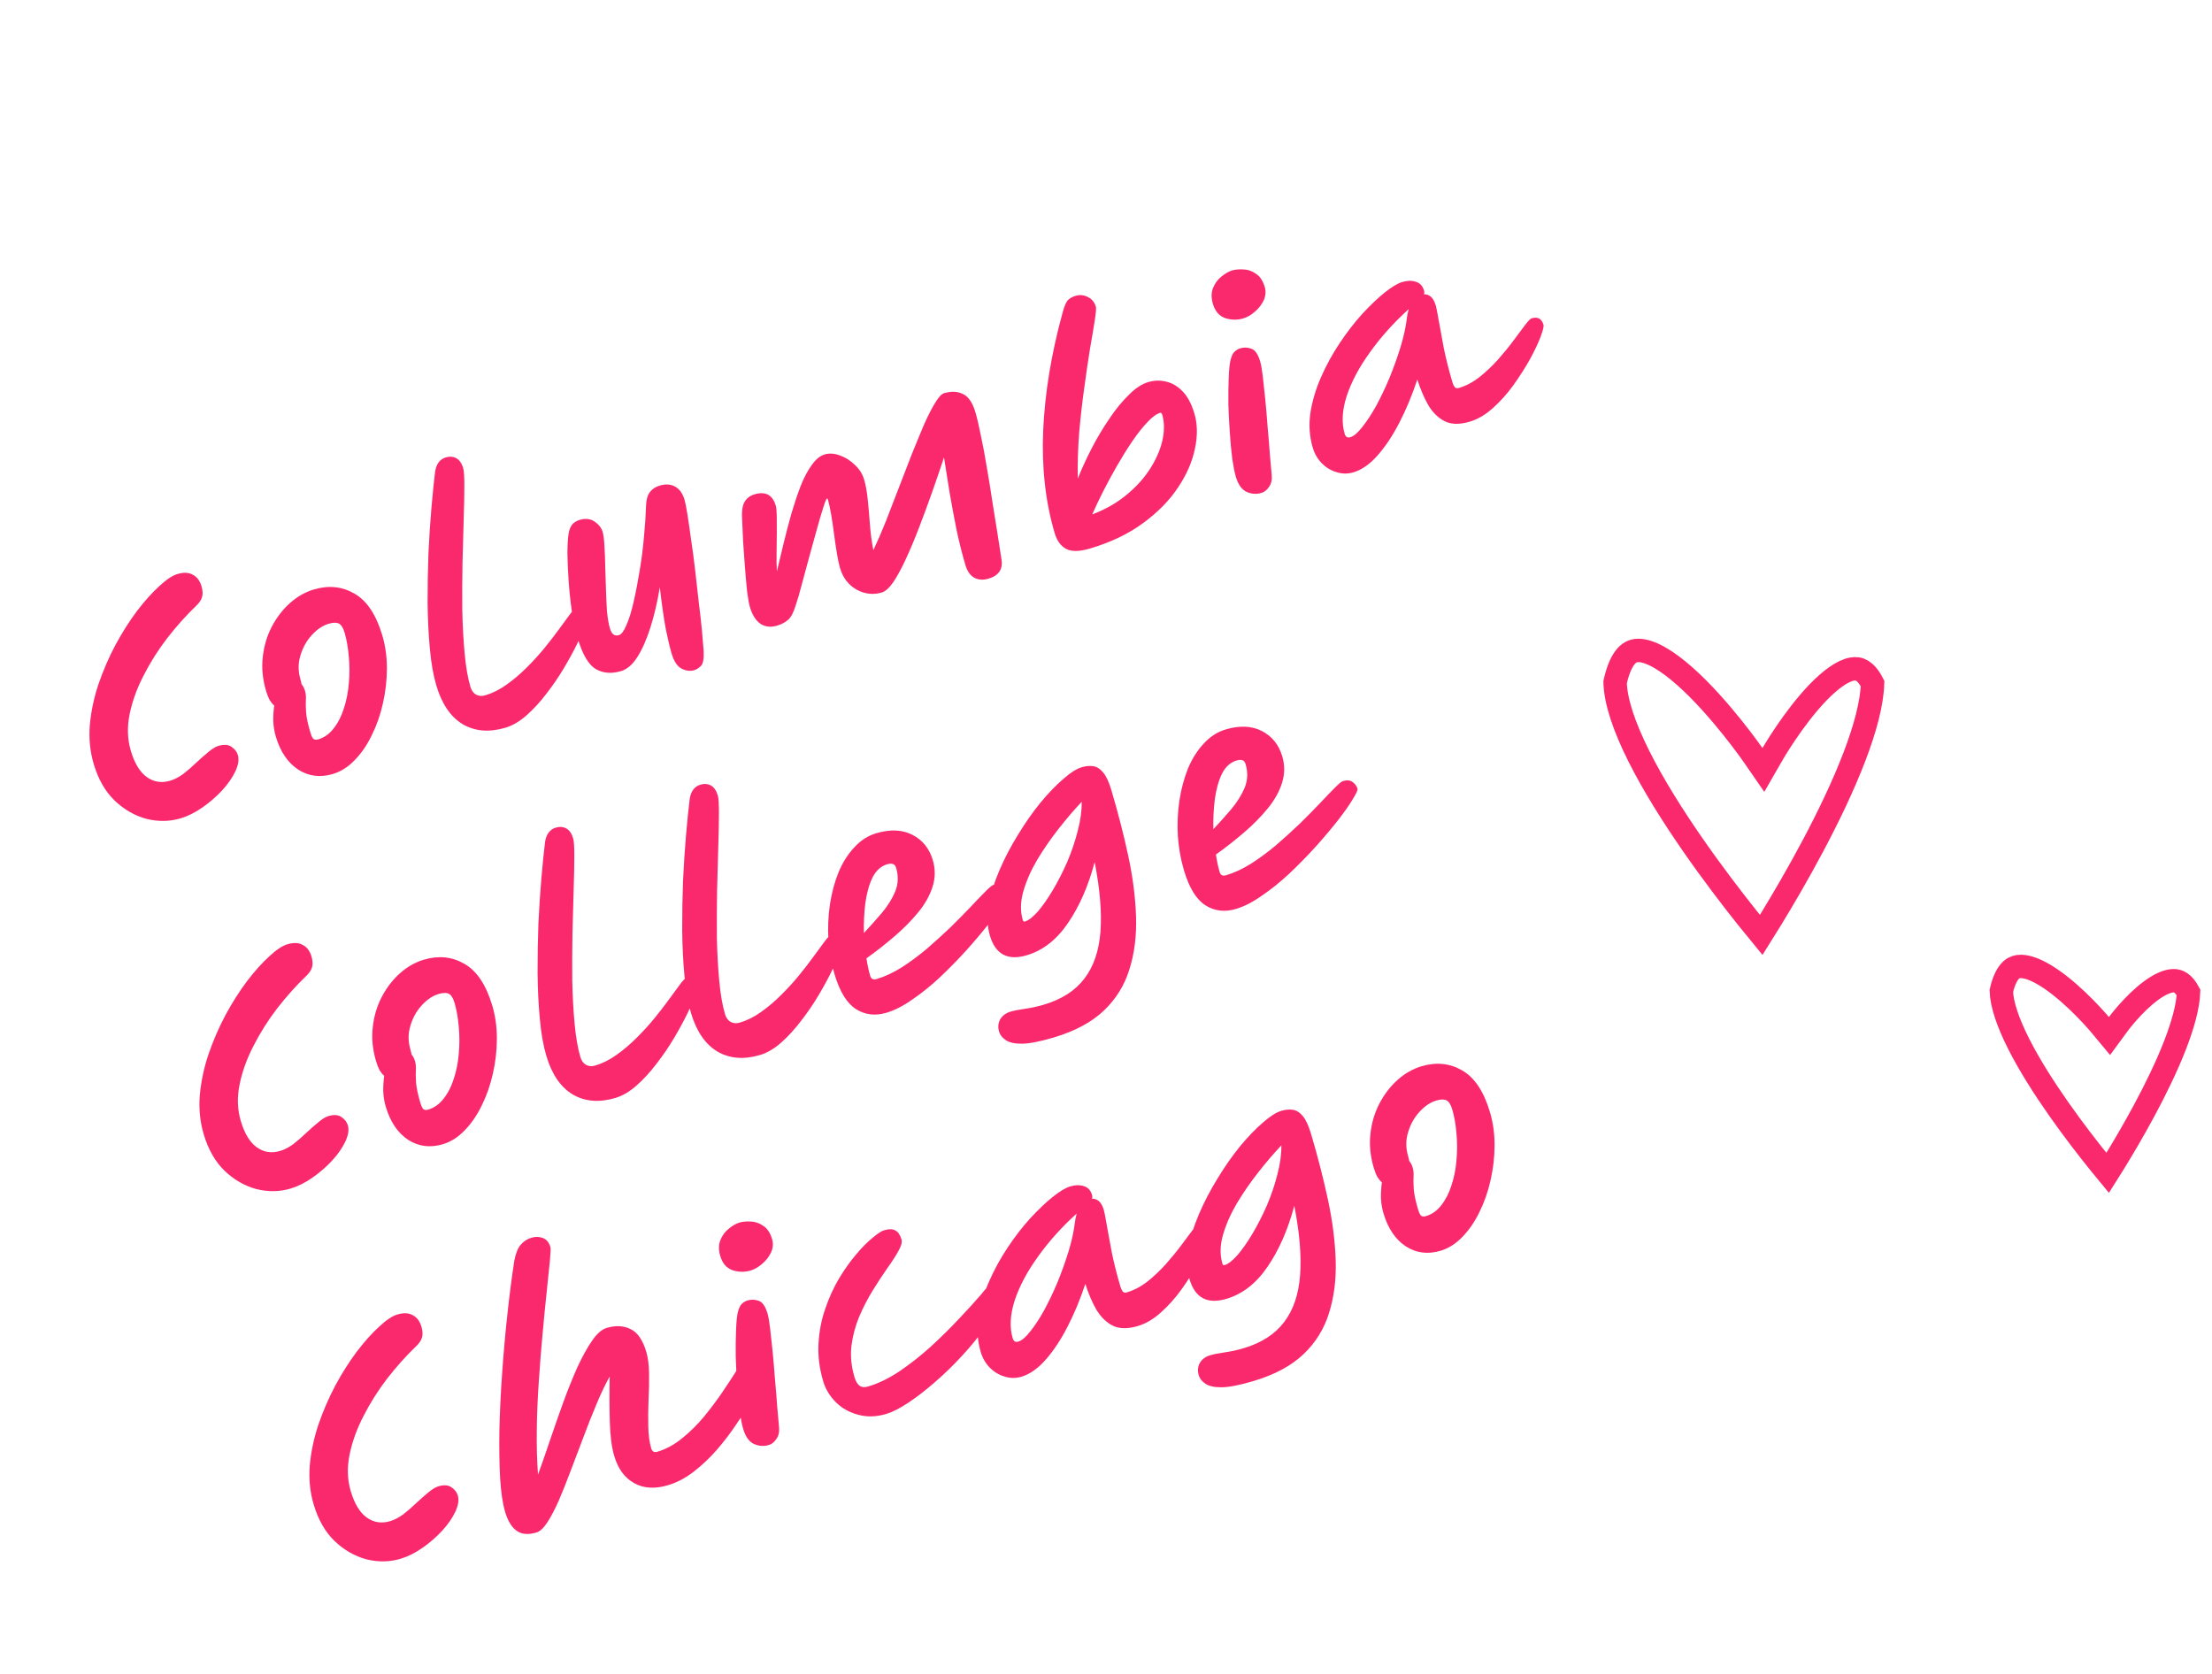 <?xml version="1.0" encoding="UTF-8"?> <svg xmlns="http://www.w3.org/2000/svg" width="189" height="143" viewBox="0 0 189 143" fill="none"><path d="M18.664 63.73C19.139 63.589 19.515 63.619 19.792 63.821C20.064 64.007 20.242 64.238 20.324 64.514C20.438 64.897 20.366 65.361 20.111 65.904C19.855 66.448 19.475 66.994 18.971 67.545C18.477 68.075 17.919 68.558 17.298 68.993C16.676 69.428 16.05 69.739 15.422 69.926C14.486 70.204 13.514 70.217 12.504 69.966C11.506 69.695 10.599 69.172 9.785 68.395C8.985 67.615 8.394 66.58 8.011 65.292C7.697 64.234 7.584 63.124 7.673 61.962C7.778 60.796 8.024 59.63 8.412 58.463C8.815 57.292 9.3 56.172 9.867 55.102C10.449 54.028 11.063 53.061 11.709 52.201C12.37 51.337 13.004 50.632 13.609 50.084C14.21 49.522 14.725 49.177 15.155 49.05C15.691 48.89 16.131 48.91 16.474 49.108C16.827 49.287 17.075 49.614 17.216 50.09C17.33 50.473 17.342 50.795 17.252 51.055C17.174 51.296 17.004 51.538 16.742 51.783C15.911 52.58 15.096 53.49 14.298 54.512C13.515 55.529 12.84 56.597 12.271 57.718C11.698 58.822 11.3 59.925 11.076 61.027C10.852 62.128 10.886 63.169 11.178 64.151C11.497 65.225 11.953 65.974 12.546 66.398C13.14 66.823 13.805 66.926 14.541 66.707C14.909 66.598 15.285 66.403 15.669 66.122C16.048 65.826 16.413 65.509 16.763 65.171C17.129 64.829 17.473 64.526 17.796 64.263C18.129 63.981 18.418 63.803 18.664 63.73ZM28.447 66.132C27.358 66.456 26.37 66.332 25.483 65.761C24.591 65.174 23.951 64.229 23.564 62.926C23.441 62.511 23.369 62.074 23.349 61.612C23.344 61.147 23.372 60.705 23.431 60.286C23.298 60.176 23.169 60.022 23.044 59.825C22.929 59.609 22.826 59.347 22.735 59.041C22.439 58.044 22.345 57.079 22.451 56.146C22.554 55.197 22.813 54.328 23.229 53.536C23.645 52.745 24.163 52.074 24.784 51.522C25.404 50.971 26.082 50.586 26.819 50.367C28.076 49.993 29.229 50.11 30.277 50.717C31.341 51.319 32.137 52.51 32.665 54.289C32.93 55.178 33.06 56.124 33.058 57.126C33.055 58.129 32.941 59.122 32.716 60.107C32.502 61.072 32.186 61.975 31.768 62.817C31.366 63.654 30.877 64.367 30.301 64.956C29.74 65.539 29.122 65.931 28.447 66.132ZM25.769 58.465C25.896 58.611 25.994 58.799 26.062 59.029C26.13 59.259 26.155 59.511 26.136 59.783C26.116 60.056 26.122 60.413 26.153 60.855C26.18 61.281 26.305 61.87 26.528 62.621C26.587 62.821 26.66 62.982 26.747 63.107C26.845 63.211 26.994 63.234 27.193 63.175C27.715 63.02 28.155 62.705 28.515 62.231C28.89 61.752 29.18 61.182 29.384 60.521C29.604 59.855 29.743 59.146 29.804 58.393C29.875 57.621 29.875 56.862 29.803 56.115C29.742 55.349 29.621 54.659 29.439 54.045C29.32 53.647 29.161 53.393 28.962 53.285C28.764 53.178 28.472 53.181 28.089 53.295C27.567 53.45 27.081 53.778 26.629 54.279C26.188 54.761 25.867 55.34 25.668 56.017C25.464 56.678 25.466 57.362 25.676 58.067C25.717 58.205 25.748 58.338 25.769 58.465ZM43.184 62.18C41.804 62.59 40.59 62.492 39.541 61.885C38.504 61.259 37.751 60.156 37.282 58.576C37.027 57.717 36.843 56.678 36.732 55.459C36.615 54.225 36.55 52.91 36.535 51.512C36.532 50.094 36.555 48.685 36.607 47.285C36.673 45.879 36.76 44.569 36.866 43.352C36.972 42.135 37.077 41.111 37.18 40.279C37.287 39.63 37.594 39.23 38.1 39.08C38.422 38.984 38.713 39.006 38.971 39.146C39.245 39.282 39.449 39.572 39.581 40.017C39.644 40.232 39.676 40.731 39.675 41.516C39.675 42.301 39.655 43.275 39.617 44.438C39.589 45.581 39.556 46.818 39.517 48.148C39.493 49.473 39.487 50.802 39.499 52.134C39.526 53.461 39.594 54.701 39.703 55.854C39.807 56.991 39.971 57.935 40.194 58.687C40.285 58.994 40.442 59.214 40.666 59.348C40.904 59.477 41.169 59.499 41.461 59.412C42.09 59.226 42.7 58.919 43.291 58.493C43.898 58.063 44.47 57.575 45.01 57.031C45.565 56.483 46.074 55.922 46.538 55.35C47.003 54.779 47.413 54.248 47.768 53.758C48.134 53.249 48.431 52.844 48.659 52.543C48.956 52.137 49.173 51.914 49.311 51.873C49.833 51.718 50.169 51.894 50.319 52.4C50.355 52.523 50.277 52.821 50.084 53.296C49.924 53.711 49.683 54.249 49.363 54.912C49.042 55.575 48.654 56.291 48.198 57.061C47.753 57.81 47.253 58.543 46.698 59.259C46.158 59.97 45.591 60.589 44.996 61.116C44.402 61.643 43.798 61.998 43.184 62.18ZM59.309 57.266C58.956 57.37 58.59 57.32 58.213 57.116C57.855 56.922 57.578 56.495 57.382 55.835C57.236 55.344 57.071 54.651 56.888 53.753C56.716 52.837 56.546 51.644 56.376 50.175C56.168 51.439 55.899 52.587 55.572 53.619C55.244 54.651 54.869 55.496 54.447 56.156C54.036 56.795 53.578 57.19 53.072 57.341C52.259 57.582 51.542 57.528 50.921 57.178C50.295 56.813 49.777 55.941 49.367 54.56C49.171 53.901 49.004 53.141 48.865 52.281C48.742 51.416 48.649 50.542 48.587 49.66C48.525 48.777 48.491 47.986 48.483 47.287C48.487 46.568 48.517 46.025 48.575 45.657C48.616 45.345 48.705 45.085 48.844 44.877C48.998 44.664 49.228 44.512 49.535 44.421C50.026 44.275 50.449 44.325 50.806 44.569C51.162 44.814 51.39 45.105 51.491 45.442C51.568 45.703 51.618 46.097 51.641 46.624C51.68 47.147 51.703 47.733 51.712 48.381C51.737 49.025 51.758 49.686 51.776 50.365C51.794 51.044 51.824 51.678 51.865 52.266C51.922 52.85 52.007 53.334 52.121 53.717C52.262 54.193 52.517 54.376 52.885 54.267C53.1 54.203 53.314 53.914 53.529 53.399C53.758 52.88 53.962 52.219 54.141 51.415C54.33 50.591 54.501 49.706 54.654 48.759C54.817 47.792 54.94 46.83 55.023 45.87C55.116 44.891 55.176 43.997 55.202 43.188C55.219 42.682 55.331 42.299 55.537 42.037C55.743 41.776 56.014 41.595 56.352 41.495C56.873 41.34 57.315 41.367 57.678 41.577C58.056 41.781 58.325 42.152 58.484 42.689C58.557 42.934 58.642 43.36 58.738 43.966C58.834 44.571 58.938 45.283 59.047 46.102C59.172 46.916 59.288 47.783 59.394 48.703C59.5 49.623 59.602 50.527 59.699 51.416C59.812 52.301 59.904 53.117 59.975 53.863C60.042 54.594 60.091 55.181 60.122 55.622C60.151 56.281 60.077 56.704 59.898 56.89C59.72 57.077 59.523 57.202 59.309 57.266ZM85.564 47.765C85.718 48.62 85.35 49.18 84.461 49.444C84.001 49.581 83.591 49.552 83.233 49.358C82.891 49.16 82.642 48.8 82.487 48.278C82.223 47.389 81.979 46.426 81.755 45.391C81.541 44.336 81.341 43.269 81.154 42.19C80.983 41.106 80.817 40.07 80.657 39.083C80.342 40.044 80.003 41.038 79.64 42.064C79.277 43.089 78.907 44.092 78.53 45.072C78.154 46.052 77.777 46.948 77.401 47.761C77.036 48.554 76.68 49.21 76.334 49.73C75.983 50.235 75.654 50.533 75.347 50.624C74.611 50.843 73.895 50.763 73.199 50.386C72.498 49.993 72.022 49.375 71.772 48.532C71.685 48.24 71.6 47.84 71.515 47.331C71.426 46.806 71.343 46.247 71.267 45.652C71.19 45.057 71.108 44.498 71.019 43.973C70.93 43.449 70.842 43.041 70.755 42.75C70.755 42.75 70.751 42.734 70.742 42.704C70.734 42.622 70.707 42.589 70.661 42.602C70.6 42.62 70.493 42.878 70.34 43.374C70.182 43.855 70 44.476 69.792 45.239C69.585 46.002 69.363 46.802 69.128 47.639C68.908 48.472 68.698 49.253 68.496 49.98C68.311 50.703 68.145 51.27 68 51.68C67.817 52.301 67.601 52.725 67.35 52.949C67.1 53.174 66.783 53.343 66.4 53.457C65.863 53.617 65.389 53.565 64.977 53.304C64.576 53.022 64.278 52.552 64.082 51.892C64 51.616 63.919 51.173 63.837 50.563C63.772 49.948 63.711 49.265 63.655 48.514C63.594 47.748 63.54 47.004 63.493 46.284C63.457 45.543 63.429 44.917 63.411 44.405C63.362 43.736 63.424 43.242 63.596 42.923C63.78 42.585 64.071 42.357 64.469 42.238C65.405 41.96 66.01 42.282 66.283 43.202C66.333 43.37 66.361 43.663 66.368 44.078C66.374 44.493 66.376 44.977 66.373 45.528C66.37 46.08 66.364 46.649 66.355 47.236C66.341 47.808 66.349 48.34 66.378 48.832C66.555 48.078 66.748 47.27 66.959 46.406C67.17 45.542 67.393 44.691 67.628 43.854C67.879 43.011 68.14 42.233 68.412 41.518C68.699 40.798 69.014 40.204 69.359 39.734C69.699 39.249 70.068 38.948 70.467 38.829C70.866 38.711 71.3 38.74 71.77 38.918C72.236 39.08 72.657 39.347 73.035 39.719C73.423 40.071 73.69 40.493 73.836 40.983C73.972 41.444 74.075 42.014 74.144 42.694C74.213 43.375 74.275 44.091 74.331 44.842C74.387 45.593 74.485 46.315 74.624 47.008C74.972 46.271 75.329 45.447 75.693 44.538C76.052 43.613 76.421 42.661 76.797 41.681C77.174 40.701 77.542 39.749 77.901 38.824C78.276 37.895 78.626 37.049 78.95 36.285C79.289 35.516 79.606 34.897 79.9 34.425C80.189 33.939 80.441 33.664 80.656 33.6C81.285 33.413 81.826 33.436 82.279 33.669C82.742 33.882 83.095 34.394 83.336 35.207C83.487 35.713 83.644 36.384 83.809 37.22C83.989 38.051 84.159 38.96 84.319 39.948C84.489 40.915 84.649 41.903 84.798 42.91C84.958 43.897 85.105 44.813 85.239 45.658C85.373 46.503 85.481 47.205 85.564 47.765ZM93.135 46.868C92.215 47.141 91.524 47.146 91.062 46.883C90.62 46.63 90.305 46.19 90.118 45.561C89.326 42.892 88.997 39.96 89.133 36.765C89.28 33.55 89.831 30.207 90.786 26.735C90.942 26.138 91.107 25.764 91.279 25.613C91.451 25.461 91.659 25.349 91.905 25.276C92.258 25.172 92.601 25.203 92.934 25.371C93.283 25.535 93.517 25.816 93.636 26.215C93.672 26.337 93.642 26.713 93.545 27.343C93.448 27.973 93.313 28.781 93.138 29.767C92.98 30.749 92.816 31.857 92.649 33.092C92.477 34.312 92.331 35.59 92.211 36.928C92.106 38.261 92.065 39.583 92.088 40.895C92.413 40.081 92.803 39.23 93.258 38.344C93.723 37.438 94.229 36.587 94.777 35.79C95.32 34.977 95.877 34.295 96.447 33.742C97.013 33.173 97.564 32.809 98.101 32.65C98.607 32.499 99.111 32.483 99.613 32.601C100.131 32.714 100.605 32.99 101.036 33.43C101.467 33.869 101.806 34.503 102.052 35.331C102.321 36.236 102.335 37.242 102.096 38.348C101.873 39.449 101.391 40.552 100.651 41.656C99.926 42.756 98.933 43.769 97.672 44.694C96.427 45.615 94.915 46.339 93.135 46.868ZM93.323 43.958C94.476 43.515 95.467 42.946 96.295 42.249C97.138 41.548 97.814 40.788 98.322 39.969C98.83 39.151 99.168 38.35 99.335 37.565C99.499 36.766 99.489 36.059 99.307 35.446C99.266 35.308 99.207 35.25 99.13 35.273C98.808 35.369 98.445 35.635 98.041 36.072C97.632 36.494 97.207 37.029 96.765 37.678C96.323 38.327 95.888 39.023 95.458 39.769C95.029 40.514 94.63 41.25 94.261 41.977C93.893 42.704 93.58 43.364 93.323 43.958ZM107.781 42.117C107.352 42.245 106.925 42.213 106.501 42.022C106.093 41.826 105.79 41.398 105.594 40.739C105.49 40.386 105.388 39.874 105.288 39.202C105.204 38.526 105.135 37.787 105.081 36.986C105.022 36.169 104.98 35.355 104.956 34.544C104.948 33.729 104.957 33 104.983 32.358C105.005 31.7 105.049 31.203 105.116 30.866C105.21 30.454 105.331 30.185 105.477 30.058C105.633 29.911 105.796 29.813 105.965 29.763C106.271 29.672 106.583 29.68 106.898 29.786C107.229 29.888 107.487 30.254 107.674 30.882C107.747 31.128 107.82 31.54 107.892 32.12C107.959 32.684 108.031 33.347 108.107 34.109C108.183 34.871 108.25 35.66 108.309 36.477C108.384 37.29 108.447 38.064 108.499 38.799C108.561 39.515 108.614 40.117 108.659 40.604C108.696 41.011 108.62 41.342 108.429 41.599C108.258 41.867 108.042 42.039 107.781 42.117ZM106.231 27.205C105.725 27.355 105.214 27.349 104.698 27.185C104.178 27.006 103.824 26.602 103.637 25.973C103.482 25.451 103.487 24.991 103.652 24.591C103.817 24.192 104.056 23.87 104.368 23.628C104.69 23.365 104.99 23.192 105.266 23.11C105.542 23.029 105.867 22.999 106.241 23.021C106.61 23.028 106.963 23.149 107.299 23.383C107.647 23.597 107.902 23.98 108.066 24.532C108.176 24.9 108.145 25.276 107.976 25.66C107.802 26.029 107.548 26.355 107.215 26.638C106.897 26.916 106.569 27.105 106.231 27.205ZM115.645 40.357C115.154 40.503 114.669 40.497 114.188 40.339C113.711 40.197 113.295 39.945 112.937 39.584C112.575 39.208 112.319 38.766 112.168 38.26C111.886 37.309 111.817 36.32 111.962 35.292C112.123 34.26 112.428 33.234 112.877 32.216C113.325 31.198 113.856 30.231 114.468 29.315C115.092 28.379 115.737 27.545 116.404 26.812C117.086 26.076 117.724 25.469 118.317 24.992C118.925 24.511 119.421 24.214 119.804 24.1C120.249 23.968 120.639 23.96 120.974 24.078C121.321 24.175 121.553 24.423 121.671 24.822C121.708 24.945 121.707 25.054 121.668 25.149C121.881 25.135 122.076 25.203 122.254 25.35C122.431 25.498 122.574 25.756 122.684 26.124C122.729 26.277 122.809 26.687 122.924 27.354C123.039 28.021 123.187 28.828 123.368 29.776C123.565 30.719 123.811 31.689 124.107 32.686C124.153 32.84 124.217 32.971 124.299 33.08C124.377 33.173 124.493 33.197 124.646 33.152C125.26 32.97 125.844 32.663 126.4 32.23C126.967 31.778 127.495 31.279 127.984 30.733C128.483 30.168 128.924 29.628 129.305 29.114C129.698 28.58 130.026 28.141 130.291 27.795C130.566 27.43 130.757 27.231 130.865 27.199C131.386 27.044 131.724 27.227 131.879 27.749C131.92 27.887 131.838 28.228 131.633 28.773C131.438 29.299 131.141 29.929 130.742 30.665C130.339 31.386 129.866 32.127 129.325 32.889C128.794 33.631 128.205 34.29 127.559 34.866C126.927 35.437 126.266 35.825 125.576 36.03C124.733 36.281 124.029 36.273 123.466 36.006C122.918 35.735 122.452 35.289 122.067 34.669C121.694 34.029 121.372 33.282 121.101 32.427C120.651 33.779 120.135 35.018 119.551 36.142C118.978 37.248 118.36 38.174 117.697 38.921C117.035 39.669 116.351 40.148 115.645 40.357ZM120.366 26.412C119.077 27.579 117.973 28.808 117.055 30.099C116.132 31.375 115.468 32.623 115.063 33.845C114.673 35.063 114.618 36.139 114.895 37.075C114.973 37.335 115.134 37.429 115.38 37.356C115.671 37.27 116.004 36.987 116.38 36.509C116.77 36.025 117.167 35.423 117.571 34.703C117.97 33.967 118.35 33.169 118.713 32.31C119.071 31.436 119.386 30.558 119.658 29.676C119.93 28.794 120.112 27.973 120.203 27.211C120.237 26.934 120.292 26.667 120.366 26.412ZM28.06 95.364C28.535 95.223 28.912 95.253 29.188 95.455C29.461 95.641 29.638 95.872 29.72 96.148C29.834 96.531 29.763 96.995 29.507 97.538C29.251 98.082 28.871 98.628 28.367 99.179C27.873 99.709 27.316 100.192 26.694 100.627C26.072 101.062 25.447 101.373 24.818 101.56C23.882 101.838 22.91 101.851 21.901 101.6C20.902 101.329 19.995 100.806 19.181 100.029C18.381 99.249 17.79 98.214 17.408 96.926C17.093 95.868 16.981 94.758 17.07 93.596C17.174 92.43 17.42 91.264 17.808 90.097C18.211 88.926 18.696 87.805 19.263 86.736C19.845 85.662 20.459 84.695 21.105 83.835C21.767 82.971 22.4 82.266 23.005 81.719C23.606 81.156 24.121 80.811 24.551 80.684C25.087 80.524 25.527 80.544 25.87 80.743C26.224 80.921 26.471 81.248 26.612 81.724C26.726 82.107 26.738 82.429 26.648 82.689C26.57 82.93 26.4 83.172 26.139 83.417C25.307 84.214 24.492 85.124 23.694 86.146C22.912 87.163 22.236 88.231 21.667 89.352C21.094 90.456 20.696 91.559 20.472 92.661C20.248 93.762 20.282 94.803 20.574 95.785C20.893 96.859 21.349 97.608 21.942 98.032C22.536 98.457 23.201 98.56 23.937 98.341C24.305 98.232 24.681 98.037 25.065 97.756C25.444 97.46 25.809 97.143 26.159 96.805C26.525 96.463 26.869 96.16 27.192 95.897C27.525 95.615 27.814 95.437 28.06 95.364ZM37.843 97.766C36.754 98.09 35.766 97.966 34.879 97.395C33.987 96.808 33.347 95.863 32.96 94.56C32.837 94.146 32.765 93.708 32.745 93.246C32.74 92.781 32.768 92.338 32.827 91.92C32.694 91.81 32.565 91.656 32.44 91.46C32.325 91.243 32.223 90.981 32.132 90.675C31.835 89.678 31.741 88.713 31.848 87.78C31.95 86.832 32.209 85.962 32.625 85.171C33.041 84.379 33.559 83.708 34.18 83.156C34.8 82.605 35.479 82.22 36.215 82.001C37.473 81.627 38.626 81.744 39.674 82.351C40.737 82.953 41.533 84.144 42.062 85.923C42.326 86.812 42.456 87.758 42.454 88.76C42.451 89.763 42.337 90.756 42.112 91.741C41.898 92.706 41.582 93.609 41.165 94.451C40.762 95.288 40.273 96.001 39.697 96.59C39.136 97.173 38.518 97.566 37.843 97.766ZM35.165 90.099C35.292 90.245 35.39 90.433 35.458 90.663C35.526 90.893 35.551 91.145 35.532 91.417C35.513 91.69 35.519 92.047 35.55 92.489C35.576 92.915 35.701 93.504 35.924 94.255C35.983 94.454 36.056 94.616 36.143 94.741C36.241 94.845 36.39 94.868 36.589 94.809C37.111 94.654 37.551 94.339 37.911 93.865C38.286 93.386 38.576 92.816 38.78 92.155C39 91.489 39.139 90.78 39.2 90.027C39.271 89.255 39.271 88.496 39.199 87.749C39.138 86.983 39.017 86.293 38.835 85.679C38.716 85.281 38.557 85.027 38.359 84.919C38.16 84.812 37.868 84.815 37.485 84.929C36.964 85.084 36.477 85.412 36.025 85.913C35.584 86.395 35.263 86.974 35.064 87.651C34.86 88.312 34.862 88.996 35.072 89.701C35.113 89.839 35.144 89.972 35.165 90.099ZM52.581 93.814C51.2 94.224 49.986 94.126 48.938 93.519C47.9 92.893 47.147 91.79 46.678 90.21C46.423 89.351 46.239 88.312 46.128 87.093C46.011 85.859 45.946 84.543 45.932 83.146C45.928 81.728 45.952 80.319 46.003 78.918C46.07 77.513 46.156 76.203 46.262 74.986C46.368 73.769 46.473 72.745 46.576 71.913C46.684 71.264 46.99 70.864 47.496 70.714C47.819 70.618 48.109 70.64 48.368 70.78C48.642 70.916 48.845 71.206 48.977 71.651C49.041 71.866 49.072 72.365 49.072 73.15C49.071 73.935 49.051 74.909 49.013 76.072C48.985 77.215 48.952 78.451 48.913 79.782C48.89 81.107 48.884 82.436 48.895 83.768C48.922 85.095 48.99 86.335 49.099 87.488C49.203 88.625 49.367 89.57 49.59 90.321C49.681 90.628 49.838 90.848 50.062 90.982C50.3 91.112 50.566 91.133 50.857 91.046C51.486 90.86 52.096 90.553 52.687 90.127C53.294 89.697 53.867 89.21 54.406 88.665C54.961 88.117 55.47 87.556 55.935 86.984C56.399 86.413 56.809 85.882 57.164 85.392C57.53 84.883 57.827 84.478 58.055 84.177C58.352 83.771 58.569 83.548 58.707 83.507C59.229 83.352 59.565 83.528 59.715 84.034C59.752 84.157 59.673 84.455 59.48 84.93C59.32 85.345 59.079 85.884 58.759 86.546C58.438 87.209 58.05 87.925 57.594 88.695C57.149 89.445 56.649 90.177 56.094 90.893C55.554 91.604 54.987 92.223 54.392 92.75C53.798 93.277 53.194 93.632 52.581 93.814ZM64.938 90.144C63.557 90.554 62.343 90.456 61.295 89.849C60.257 89.222 59.504 88.119 59.035 86.539C58.78 85.68 58.596 84.642 58.485 83.423C58.369 82.189 58.303 80.873 58.289 79.475C58.285 78.058 58.309 76.649 58.36 75.248C58.427 73.843 58.513 72.532 58.619 71.316C58.725 70.099 58.83 69.075 58.933 68.243C59.041 67.594 59.347 67.194 59.854 67.043C60.176 66.948 60.466 66.97 60.725 67.11C60.999 67.246 61.202 67.536 61.334 67.981C61.398 68.195 61.429 68.695 61.428 69.48C61.428 70.264 61.408 71.238 61.37 72.401C61.342 73.544 61.309 74.781 61.27 76.111C61.247 77.437 61.241 78.766 61.252 80.097C61.279 81.425 61.347 82.665 61.456 83.817C61.56 84.955 61.724 85.899 61.947 86.651C62.038 86.957 62.196 87.178 62.419 87.312C62.658 87.441 62.923 87.463 63.214 87.376C63.843 87.189 64.453 86.883 65.044 86.457C65.651 86.026 66.224 85.539 66.763 84.995C67.318 84.446 67.827 83.886 68.292 83.314C68.756 82.742 69.166 82.212 69.521 81.722C69.887 81.213 70.184 80.808 70.412 80.506C70.709 80.101 70.926 79.878 71.064 79.837C71.586 79.682 71.922 79.858 72.072 80.364C72.109 80.486 72.03 80.785 71.838 81.26C71.677 81.674 71.436 82.213 71.116 82.876C70.795 83.539 70.407 84.255 69.951 85.024C69.506 85.774 69.006 86.507 68.451 87.222C67.911 87.934 67.344 88.553 66.75 89.08C66.155 89.607 65.551 89.962 64.938 90.144ZM75.739 86.535C74.788 86.818 73.923 86.716 73.144 86.229C72.361 85.728 71.748 84.733 71.306 83.245C71.024 82.294 70.849 81.311 70.781 80.296C70.724 79.262 70.767 78.256 70.911 77.278C71.066 76.281 71.311 75.365 71.647 74.531C71.999 73.692 72.448 72.983 72.993 72.404C73.534 71.809 74.158 71.407 74.863 71.198C76.059 70.842 77.091 70.886 77.957 71.33C78.823 71.774 79.404 72.494 79.701 73.491C79.928 74.258 79.921 75.02 79.678 75.776C79.446 76.513 79.043 77.233 78.468 77.938C77.893 78.643 77.219 79.327 76.448 79.99C75.677 80.653 74.872 81.285 74.032 81.885C74.119 82.46 74.227 82.962 74.354 83.391C74.431 83.652 74.616 83.739 74.907 83.653C75.597 83.448 76.302 83.121 77.02 82.674C77.749 82.207 78.468 81.677 79.176 81.083C79.88 80.473 80.55 79.865 81.188 79.258C81.821 78.636 82.392 78.058 82.901 77.523C83.42 76.968 83.848 76.524 84.183 76.191C84.528 75.838 84.763 75.643 84.885 75.606C85.223 75.506 85.498 75.533 85.71 75.687C85.923 75.841 86.064 76.033 86.132 76.263C86.164 76.37 86.027 76.669 85.722 77.16C85.433 77.647 85.011 78.248 84.456 78.964C83.911 79.66 83.281 80.406 82.567 81.202C81.863 81.979 81.114 82.744 80.319 83.497C79.535 84.231 78.748 84.865 77.955 85.401C77.183 85.948 76.444 86.326 75.739 86.535ZM73.815 79.721C74.334 79.166 74.841 78.598 75.337 78.017C75.842 77.416 76.227 76.801 76.491 76.172C76.75 75.528 76.777 74.86 76.572 74.17C76.513 73.971 76.421 73.856 76.295 73.827C76.165 73.782 76 73.789 75.801 73.848C75.264 74.008 74.844 74.391 74.54 74.999C74.252 75.602 74.051 76.329 73.936 77.181C73.833 78.013 73.793 78.859 73.815 79.721ZM90.021 88.652C88.871 88.994 87.971 89.169 87.323 89.178C86.69 89.183 86.225 89.079 85.928 88.866C85.636 88.669 85.449 88.433 85.367 88.157C85.253 87.773 85.283 87.422 85.455 87.104C85.643 86.781 85.944 86.558 86.358 86.435C86.634 86.353 87.044 86.273 87.589 86.195C88.133 86.117 88.666 86 89.187 85.845C90.721 85.39 91.877 84.646 92.655 83.614C93.438 82.597 93.895 81.267 94.025 79.626C94.15 77.97 93.986 75.983 93.531 73.664C92.987 75.712 92.226 77.448 91.248 78.874C90.284 80.295 89.112 81.211 87.732 81.621C86.106 82.104 85.056 81.548 84.583 79.952C84.355 79.186 84.323 78.319 84.486 77.352C84.65 76.386 84.954 75.386 85.398 74.353C85.842 73.319 86.369 72.311 86.979 71.329C87.584 70.332 88.216 69.426 88.876 68.613C89.551 67.795 90.201 67.118 90.826 66.581C91.447 66.03 91.979 65.688 92.424 65.556C92.777 65.451 93.102 65.421 93.399 65.466C93.712 65.507 93.999 65.689 94.262 66.011C94.52 66.319 94.752 66.817 94.957 67.507C95.526 69.425 96.008 71.301 96.403 73.137C96.794 74.957 97.015 76.685 97.067 78.322C97.12 79.959 96.931 81.459 96.501 82.822C96.087 84.18 95.359 85.356 94.319 86.349C93.279 87.342 91.846 88.11 90.021 88.652ZM87.391 78.618C87.423 78.725 87.485 78.765 87.577 78.738C87.883 78.647 88.25 78.362 88.676 77.885C89.097 77.393 89.525 76.782 89.959 76.052C90.404 75.303 90.815 74.496 91.193 73.633C91.566 72.754 91.864 71.873 92.085 70.989C92.322 70.101 92.435 69.275 92.425 68.51C91.764 69.207 91.096 69.99 90.419 70.858C89.753 71.707 89.147 72.588 88.6 73.501C88.069 74.41 87.677 75.311 87.425 76.204C87.184 77.077 87.172 77.881 87.391 78.618ZM105.598 77.666C104.647 77.949 103.782 77.847 103.003 77.36C102.22 76.859 101.607 75.864 101.165 74.376C100.883 73.425 100.708 72.442 100.64 71.427C100.583 70.393 100.626 69.387 100.77 68.41C100.925 67.412 101.17 66.497 101.506 65.662C101.858 64.823 102.307 64.114 102.852 63.535C103.393 62.94 104.017 62.538 104.722 62.329C105.919 61.973 106.95 62.017 107.816 62.461C108.682 62.905 109.263 63.625 109.56 64.622C109.787 65.389 109.78 66.151 109.537 66.907C109.305 67.644 108.902 68.364 108.327 69.069C107.752 69.774 107.079 70.458 106.307 71.121C105.536 71.784 104.731 72.416 103.891 73.016C103.978 73.591 104.086 74.093 104.213 74.522C104.291 74.783 104.475 74.87 104.766 74.784C105.457 74.579 106.161 74.252 106.879 73.805C107.609 73.338 108.327 72.808 109.035 72.214C109.739 71.604 110.41 70.996 111.047 70.389C111.68 69.767 112.251 69.189 112.76 68.654C113.279 68.099 113.707 67.655 114.042 67.322C114.388 66.969 114.622 66.774 114.744 66.737C115.082 66.637 115.357 66.664 115.57 66.818C115.782 66.972 115.923 67.164 115.991 67.394C116.023 67.501 115.886 67.8 115.582 68.291C115.292 68.778 114.87 69.379 114.315 70.095C113.77 70.791 113.141 71.537 112.426 72.333C111.722 73.11 110.973 73.875 110.178 74.628C109.395 75.362 108.607 75.996 107.814 76.532C107.042 77.079 106.303 77.457 105.598 77.666ZM103.674 70.852C104.193 70.297 104.701 69.729 105.196 69.148C105.701 68.547 106.086 67.932 106.35 67.303C106.609 66.659 106.636 65.991 106.431 65.301C106.372 65.102 106.28 64.987 106.154 64.958C106.024 64.913 105.859 64.92 105.66 64.979C105.123 65.139 104.703 65.522 104.399 66.13C104.111 66.733 103.91 67.46 103.796 68.312C103.692 69.144 103.652 69.991 103.674 70.852ZM37.456 126.998C37.931 126.857 38.308 126.887 38.584 127.089C38.857 127.275 39.034 127.506 39.116 127.782C39.23 128.166 39.159 128.629 38.903 129.172C38.647 129.716 38.267 130.262 37.763 130.813C37.269 131.343 36.712 131.826 36.09 132.261C35.468 132.696 34.843 133.007 34.214 133.194C33.278 133.472 32.306 133.485 31.297 133.234C30.298 132.963 29.392 132.44 28.577 131.664C27.777 130.883 27.186 129.848 26.804 128.56C26.489 127.502 26.377 126.392 26.466 125.23C26.57 124.064 26.816 122.898 27.204 121.731C27.607 120.56 28.092 119.44 28.659 118.37C29.241 117.296 29.855 116.329 30.501 115.469C31.163 114.605 31.796 113.9 32.401 113.353C33.002 112.79 33.517 112.445 33.947 112.318C34.484 112.158 34.923 112.178 35.266 112.377C35.62 112.555 35.867 112.882 36.008 113.358C36.122 113.741 36.134 114.063 36.045 114.323C35.966 114.564 35.796 114.806 35.535 115.051C34.703 115.848 33.889 116.758 33.09 117.78C32.308 118.797 31.632 119.865 31.063 120.986C30.49 122.09 30.092 123.194 29.868 124.295C29.645 125.396 29.678 126.438 29.97 127.419C30.289 128.493 30.745 129.242 31.338 129.667C31.932 130.091 32.597 130.194 33.333 129.975C33.701 129.866 34.077 129.671 34.461 129.39C34.84 129.094 35.205 128.777 35.556 128.439C35.921 128.097 36.265 127.794 36.588 127.532C36.921 127.249 37.211 127.071 37.456 126.998ZM45.836 130.944C45.13 131.153 44.565 131.104 44.139 130.796C43.714 130.489 43.388 129.952 43.16 129.185C42.95 128.479 42.807 127.52 42.731 126.308C42.666 125.075 42.645 123.688 42.671 122.144C42.708 120.581 42.786 118.964 42.907 117.292C43.024 115.605 43.172 113.942 43.353 112.303C43.529 110.648 43.727 109.121 43.945 107.721C44.062 107.102 44.244 106.647 44.491 106.357C44.739 106.066 45.047 105.866 45.415 105.757C45.767 105.652 46.096 105.663 46.401 105.789C46.701 105.901 46.912 106.163 47.035 106.577C47.063 106.669 47.045 107.059 46.982 107.745C46.914 108.416 46.824 109.294 46.712 110.379C46.596 111.448 46.478 112.652 46.358 113.989C46.233 115.311 46.124 116.687 46.032 118.117C45.934 119.531 45.878 120.916 45.864 122.273C45.849 123.629 45.884 124.87 45.969 125.997C46.291 125.117 46.63 124.148 46.983 123.092C47.348 122.015 47.723 120.944 48.107 119.879C48.502 118.793 48.905 117.789 49.315 116.866C49.741 115.939 50.164 115.17 50.584 114.562C51.004 113.953 51.421 113.587 51.835 113.464C52.602 113.236 53.279 113.269 53.867 113.561C54.465 113.834 54.917 114.485 55.222 115.512C55.364 115.988 55.442 116.59 55.459 117.32C55.471 118.034 55.456 118.798 55.413 119.611C55.382 120.405 55.375 121.167 55.391 121.896C55.407 122.626 55.491 123.244 55.641 123.75C55.723 124.026 55.895 124.125 56.155 124.048C56.907 123.825 57.618 123.438 58.289 122.888C58.976 122.334 59.601 121.714 60.166 121.029C60.741 120.324 61.249 119.647 61.691 118.999C62.143 118.33 62.506 117.78 62.778 117.349C62.966 117.026 63.156 116.794 63.348 116.654C63.535 116.498 63.721 116.393 63.905 116.338C64.534 116.151 64.942 116.372 65.128 117.001C65.165 117.124 65.187 117.284 65.196 117.482C65.2 117.664 65.118 117.922 64.95 118.256C64.782 118.59 64.523 119.067 64.174 119.688C63.824 120.309 63.4 120.986 62.899 121.719C62.415 122.447 61.862 123.171 61.241 123.889C60.63 124.588 59.972 125.209 59.266 125.753C58.559 126.296 57.83 126.68 57.078 126.903C55.944 127.24 54.974 127.178 54.169 126.716C53.368 126.269 52.807 125.502 52.483 124.413C52.26 123.661 52.133 122.672 52.103 121.446C52.068 120.205 52.064 118.929 52.093 117.619C51.711 118.299 51.335 119.087 50.967 119.981C50.593 120.86 50.226 121.787 49.865 122.762C49.499 123.722 49.139 124.672 48.783 125.612C48.439 126.532 48.1 127.384 47.765 128.167C47.426 128.936 47.096 129.568 46.776 130.063C46.456 130.559 46.142 130.853 45.836 130.944ZM65.687 123.47C65.258 123.597 64.831 123.566 64.407 123.374C63.998 123.179 63.696 122.751 63.5 122.092C63.395 121.739 63.293 121.227 63.194 120.555C63.11 119.879 63.041 119.14 62.986 118.339C62.927 117.522 62.886 116.708 62.862 115.897C62.853 115.082 62.862 114.353 62.889 113.711C62.91 113.053 62.955 112.556 63.021 112.219C63.116 111.807 63.236 111.538 63.382 111.411C63.539 111.264 63.702 111.166 63.87 111.116C64.177 111.025 64.488 111.032 64.804 111.139C65.134 111.241 65.393 111.607 65.58 112.235C65.653 112.481 65.725 112.893 65.797 113.473C65.865 114.037 65.936 114.7 66.013 115.462C66.089 116.224 66.156 117.013 66.215 117.83C66.29 118.643 66.353 119.417 66.404 120.152C66.467 120.868 66.52 121.47 66.565 121.957C66.602 122.364 66.525 122.695 66.335 122.952C66.164 123.22 65.948 123.392 65.687 123.47ZM64.137 108.558C63.631 108.708 63.12 108.702 62.604 108.538C62.083 108.359 61.73 107.955 61.543 107.326C61.388 106.804 61.393 106.344 61.558 105.944C61.723 105.545 61.962 105.223 62.273 104.981C62.596 104.718 62.895 104.546 63.171 104.464C63.447 104.382 63.772 104.352 64.146 104.374C64.516 104.381 64.868 104.502 65.205 104.736C65.552 104.95 65.808 105.333 65.972 105.885C66.081 106.253 66.051 106.629 65.882 107.013C65.707 107.382 65.454 107.708 65.12 107.991C64.802 108.269 64.475 108.458 64.137 108.558ZM75.722 120.815C74.863 121.07 74.06 121.091 73.313 120.879C72.57 120.683 71.939 120.328 71.419 119.814C70.895 119.286 70.535 118.692 70.339 118.032C70.011 116.928 69.877 115.858 69.936 114.822C69.991 113.771 70.181 112.78 70.505 111.849C70.825 110.903 71.218 110.035 71.685 109.245C72.167 108.451 72.655 107.764 73.15 107.183C73.656 106.582 74.125 106.109 74.556 105.764C74.984 105.403 75.312 105.189 75.542 105.12C75.956 104.997 76.275 105.003 76.498 105.137C76.733 105.251 76.909 105.507 77.027 105.906C77.096 106.136 77.009 106.462 76.767 106.885C76.541 107.302 76.221 107.798 75.807 108.372C75.408 108.941 74.995 109.572 74.567 110.267C74.139 110.962 73.752 111.711 73.407 112.514C73.077 113.313 72.857 114.147 72.747 115.014C72.653 115.876 72.74 116.76 73.009 117.665C73.109 118.002 73.248 118.245 73.425 118.392C73.618 118.535 73.868 118.561 74.175 118.47C75.049 118.211 75.939 117.779 76.845 117.176C77.761 116.554 78.648 115.857 79.503 115.085C80.37 114.293 81.17 113.505 81.905 112.719C82.655 111.929 83.291 111.231 83.812 110.626C84.018 110.364 84.197 110.152 84.349 109.99C84.501 109.828 84.616 109.736 84.692 109.713C85.153 109.576 85.453 109.746 85.595 110.221C85.668 110.467 85.581 110.851 85.336 111.375C85.066 112.039 84.647 112.764 84.08 113.55C83.528 114.332 82.884 115.116 82.149 115.901C81.43 116.683 80.672 117.417 79.874 118.104C79.092 118.787 78.339 119.37 77.615 119.852C76.89 120.334 76.259 120.655 75.722 120.815ZM87.278 117.633C86.788 117.778 86.302 117.772 85.821 117.615C85.345 117.473 84.928 117.221 84.57 116.86C84.208 116.483 83.952 116.042 83.801 115.536C83.519 114.585 83.45 113.595 83.596 112.567C83.756 111.535 84.061 110.51 84.51 109.492C84.959 108.474 85.489 107.507 86.102 106.591C86.725 105.654 87.37 104.82 88.037 104.088C88.72 103.351 89.357 102.744 89.95 102.268C90.558 101.787 91.054 101.489 91.438 101.375C91.882 101.243 92.272 101.236 92.608 101.353C92.954 101.451 93.186 101.699 93.305 102.098C93.341 102.22 93.34 102.329 93.301 102.424C93.514 102.411 93.71 102.478 93.887 102.626C94.064 102.773 94.208 103.031 94.317 103.399C94.363 103.553 94.443 103.963 94.557 104.63C94.672 105.297 94.82 106.104 95.001 107.052C95.198 107.995 95.444 108.965 95.74 109.962C95.786 110.115 95.85 110.246 95.933 110.355C96.01 110.449 96.126 110.473 96.279 110.427C96.893 110.245 97.478 109.938 98.034 109.506C98.6 109.054 99.128 108.555 99.617 108.009C100.117 107.443 100.557 106.904 100.939 106.39C101.331 105.856 101.659 105.416 101.924 105.071C102.199 104.705 102.39 104.506 102.498 104.474C103.019 104.32 103.358 104.503 103.512 105.024C103.553 105.162 103.471 105.504 103.266 106.049C103.071 106.574 102.775 107.205 102.376 107.941C101.972 108.661 101.5 109.403 100.958 110.164C100.427 110.906 99.839 111.565 99.192 112.141C98.561 112.713 97.9 113.101 97.21 113.306C96.366 113.556 95.662 113.548 95.099 113.282C94.551 113.01 94.085 112.565 93.701 111.945C93.327 111.304 93.005 110.557 92.734 109.703C92.285 111.055 91.768 112.293 91.184 113.418C90.611 114.523 89.993 115.449 89.331 116.197C88.668 116.944 87.984 117.423 87.278 117.633ZM91.999 103.687C90.71 104.855 89.606 106.084 88.688 107.375C87.765 108.65 87.101 109.899 86.696 111.121C86.307 112.338 86.251 113.415 86.529 114.35C86.606 114.611 86.768 114.705 87.013 114.632C87.304 114.545 87.638 114.263 88.013 113.784C88.404 113.301 88.801 112.699 89.204 111.978C89.603 111.242 89.984 110.445 90.346 109.586C90.704 108.712 91.019 107.834 91.291 106.952C91.564 106.07 91.745 105.248 91.836 104.487C91.871 104.209 91.925 103.943 91.999 103.687ZM107.078 118.011C105.928 118.352 105.029 118.528 104.38 118.537C103.748 118.541 103.283 118.437 102.986 118.225C102.694 118.028 102.507 117.791 102.425 117.515C102.311 117.132 102.34 116.781 102.513 116.462C102.7 116.14 103.001 115.917 103.416 115.794C103.692 115.712 104.102 115.632 104.646 115.553C105.19 115.475 105.723 115.359 106.245 115.204C107.778 114.748 108.934 114.004 109.713 112.972C110.496 111.955 110.952 110.626 111.082 108.985C111.208 107.329 111.043 105.341 110.588 103.023C110.045 105.07 109.284 106.807 108.305 108.233C107.342 109.654 106.17 110.569 104.79 110.979C103.164 111.462 102.114 110.906 101.64 109.311C101.412 108.544 101.38 107.677 101.544 106.711C101.707 105.744 102.011 104.744 102.455 103.711C102.9 102.678 103.427 101.67 104.036 100.688C104.641 99.69 105.273 98.785 105.933 97.971C106.608 97.153 107.258 96.476 107.883 95.94C108.504 95.388 109.037 95.046 109.482 94.914C109.834 94.809 110.159 94.78 110.457 94.825C110.769 94.866 111.057 95.047 111.319 95.37C111.578 95.677 111.809 96.176 112.014 96.866C112.584 98.783 113.066 100.66 113.461 102.495C113.851 104.315 114.073 106.044 114.125 107.681C114.177 109.318 113.988 110.817 113.559 112.18C113.144 113.538 112.417 114.714 111.377 115.707C110.336 116.701 108.904 117.468 107.078 118.011ZM104.448 107.976C104.48 108.083 104.542 108.123 104.634 108.096C104.941 108.005 105.307 107.721 105.733 107.244C106.154 106.752 106.582 106.141 107.016 105.411C107.461 104.661 107.873 103.854 108.25 102.991C108.624 102.112 108.921 101.231 109.143 100.348C109.38 99.46 109.493 98.633 109.483 97.868C108.822 98.565 108.153 99.348 107.476 100.217C106.81 101.065 106.204 101.947 105.658 102.86C105.127 103.769 104.735 104.67 104.483 105.562C104.241 106.435 104.23 107.24 104.448 107.976ZM123.089 106.871C122 107.194 121.012 107.07 120.125 106.499C119.233 105.913 118.593 104.968 118.206 103.664C118.083 103.25 118.011 102.813 117.991 102.351C117.986 101.885 118.014 101.443 118.073 101.025C117.94 100.914 117.811 100.761 117.686 100.564C117.571 100.348 117.469 100.086 117.377 99.779C117.081 98.782 116.987 97.817 117.093 96.885C117.196 95.936 117.455 95.066 117.871 94.275C118.287 93.484 118.805 92.813 119.426 92.261C120.046 91.71 120.725 91.324 121.461 91.106C122.719 90.732 123.871 90.849 124.92 91.455C125.983 92.058 126.779 93.248 127.307 95.027C127.572 95.917 127.702 96.863 127.7 97.865C127.697 98.867 127.583 99.861 127.358 100.846C127.144 101.811 126.828 102.714 126.411 103.556C126.008 104.393 125.519 105.106 124.943 105.694C124.382 106.278 123.764 106.67 123.089 106.871ZM120.411 99.204C120.538 99.35 120.636 99.538 120.704 99.768C120.772 99.998 120.797 100.249 120.778 100.522C120.759 100.795 120.764 101.152 120.795 101.593C120.822 102.019 120.947 102.608 121.17 103.36C121.229 103.559 121.302 103.721 121.389 103.845C121.487 103.95 121.636 103.973 121.835 103.913C122.357 103.758 122.797 103.444 123.157 102.97C123.532 102.491 123.822 101.921 124.026 101.26C124.246 100.594 124.385 99.884 124.446 99.132C124.517 98.36 124.517 97.6 124.445 96.854C124.384 96.088 124.263 95.398 124.081 94.784C123.962 94.385 123.803 94.132 123.605 94.024C123.406 93.916 123.114 93.919 122.731 94.033C122.209 94.188 121.723 94.516 121.271 95.018C120.83 95.499 120.509 96.079 120.31 96.755C120.106 97.417 120.108 98.1 120.318 98.806C120.359 98.944 120.39 99.077 120.411 99.204Z" fill="#FA296E"></path><path d="M149.768 64.489L149.768 64.489L149.768 64.489L150.668 65.791L151.457 64.419L151.457 64.419L151.457 64.419L151.458 64.418L151.461 64.412L151.475 64.389C151.487 64.367 151.506 64.335 151.532 64.291C151.583 64.205 151.659 64.078 151.758 63.918C151.956 63.598 152.243 63.146 152.597 62.623C153.31 61.573 154.276 60.267 155.323 59.18C156.408 58.053 157.424 57.329 158.222 57.174C158.573 57.106 158.854 57.153 159.114 57.314C159.37 57.472 159.682 57.789 159.997 58.403C159.948 60.084 159.363 62.268 158.44 64.68C157.484 67.177 156.203 69.825 154.912 72.255C153.623 74.683 152.332 76.878 151.363 78.467C151.026 79.02 150.728 79.5 150.483 79.889C150.148 79.483 149.729 78.968 149.249 78.365C147.984 76.776 146.3 74.581 144.617 72.154C142.932 69.724 141.262 67.08 140.018 64.59C138.783 62.119 138.031 59.923 138.001 58.281C138.262 57.101 138.621 56.417 138.966 56.04C139.288 55.691 139.632 55.565 140.045 55.577C140.505 55.59 141.091 55.779 141.794 56.179C142.487 56.573 143.226 57.133 143.975 57.798C145.472 59.128 146.919 60.796 148.003 62.149C148.542 62.822 148.985 63.41 149.293 63.829C149.447 64.038 149.567 64.205 149.648 64.318C149.688 64.375 149.719 64.419 149.739 64.448L149.761 64.48L149.767 64.487L149.768 64.489Z" stroke="#FA296E" stroke-width="2"></path><path d="M179.424 87.541L179.423 87.54L179.42 87.536L179.404 87.517C179.39 87.5 179.368 87.474 179.338 87.44C179.279 87.371 179.191 87.27 179.078 87.143C178.851 86.889 178.523 86.532 178.125 86.128C177.322 85.313 176.26 84.335 175.172 83.604C174.03 82.837 173.086 82.498 172.45 82.591C172.181 82.631 171.931 82.751 171.693 83.04C171.446 83.338 171.19 83.843 171.001 84.672C171.032 85.822 171.57 87.391 172.485 89.199C173.41 91.027 174.655 92.975 175.915 94.77C177.173 96.561 178.432 98.182 179.379 99.356C179.641 99.682 179.879 99.972 180.085 100.222C180.228 99.996 180.388 99.74 180.562 99.459C181.287 98.285 182.252 96.663 183.216 94.871C184.181 93.075 185.136 91.124 185.848 89.289C186.525 87.542 186.946 85.985 186.995 84.796C186.545 83.951 186.092 83.805 185.752 83.798C185.247 83.787 184.572 84.071 183.794 84.643C183.047 85.192 182.348 85.9 181.825 86.489C181.566 86.78 181.357 87.035 181.213 87.216C181.141 87.306 181.086 87.377 181.05 87.425C181.032 87.449 181.018 87.467 181.01 87.479L181.001 87.491L180.999 87.493L180.999 87.493L180.999 87.493L180.999 87.493L180.242 88.525L179.424 87.541ZM179.424 87.541L179.424 87.541L179.424 87.541L179.424 87.541Z" stroke="#FA296E" stroke-width="2"></path></svg> 